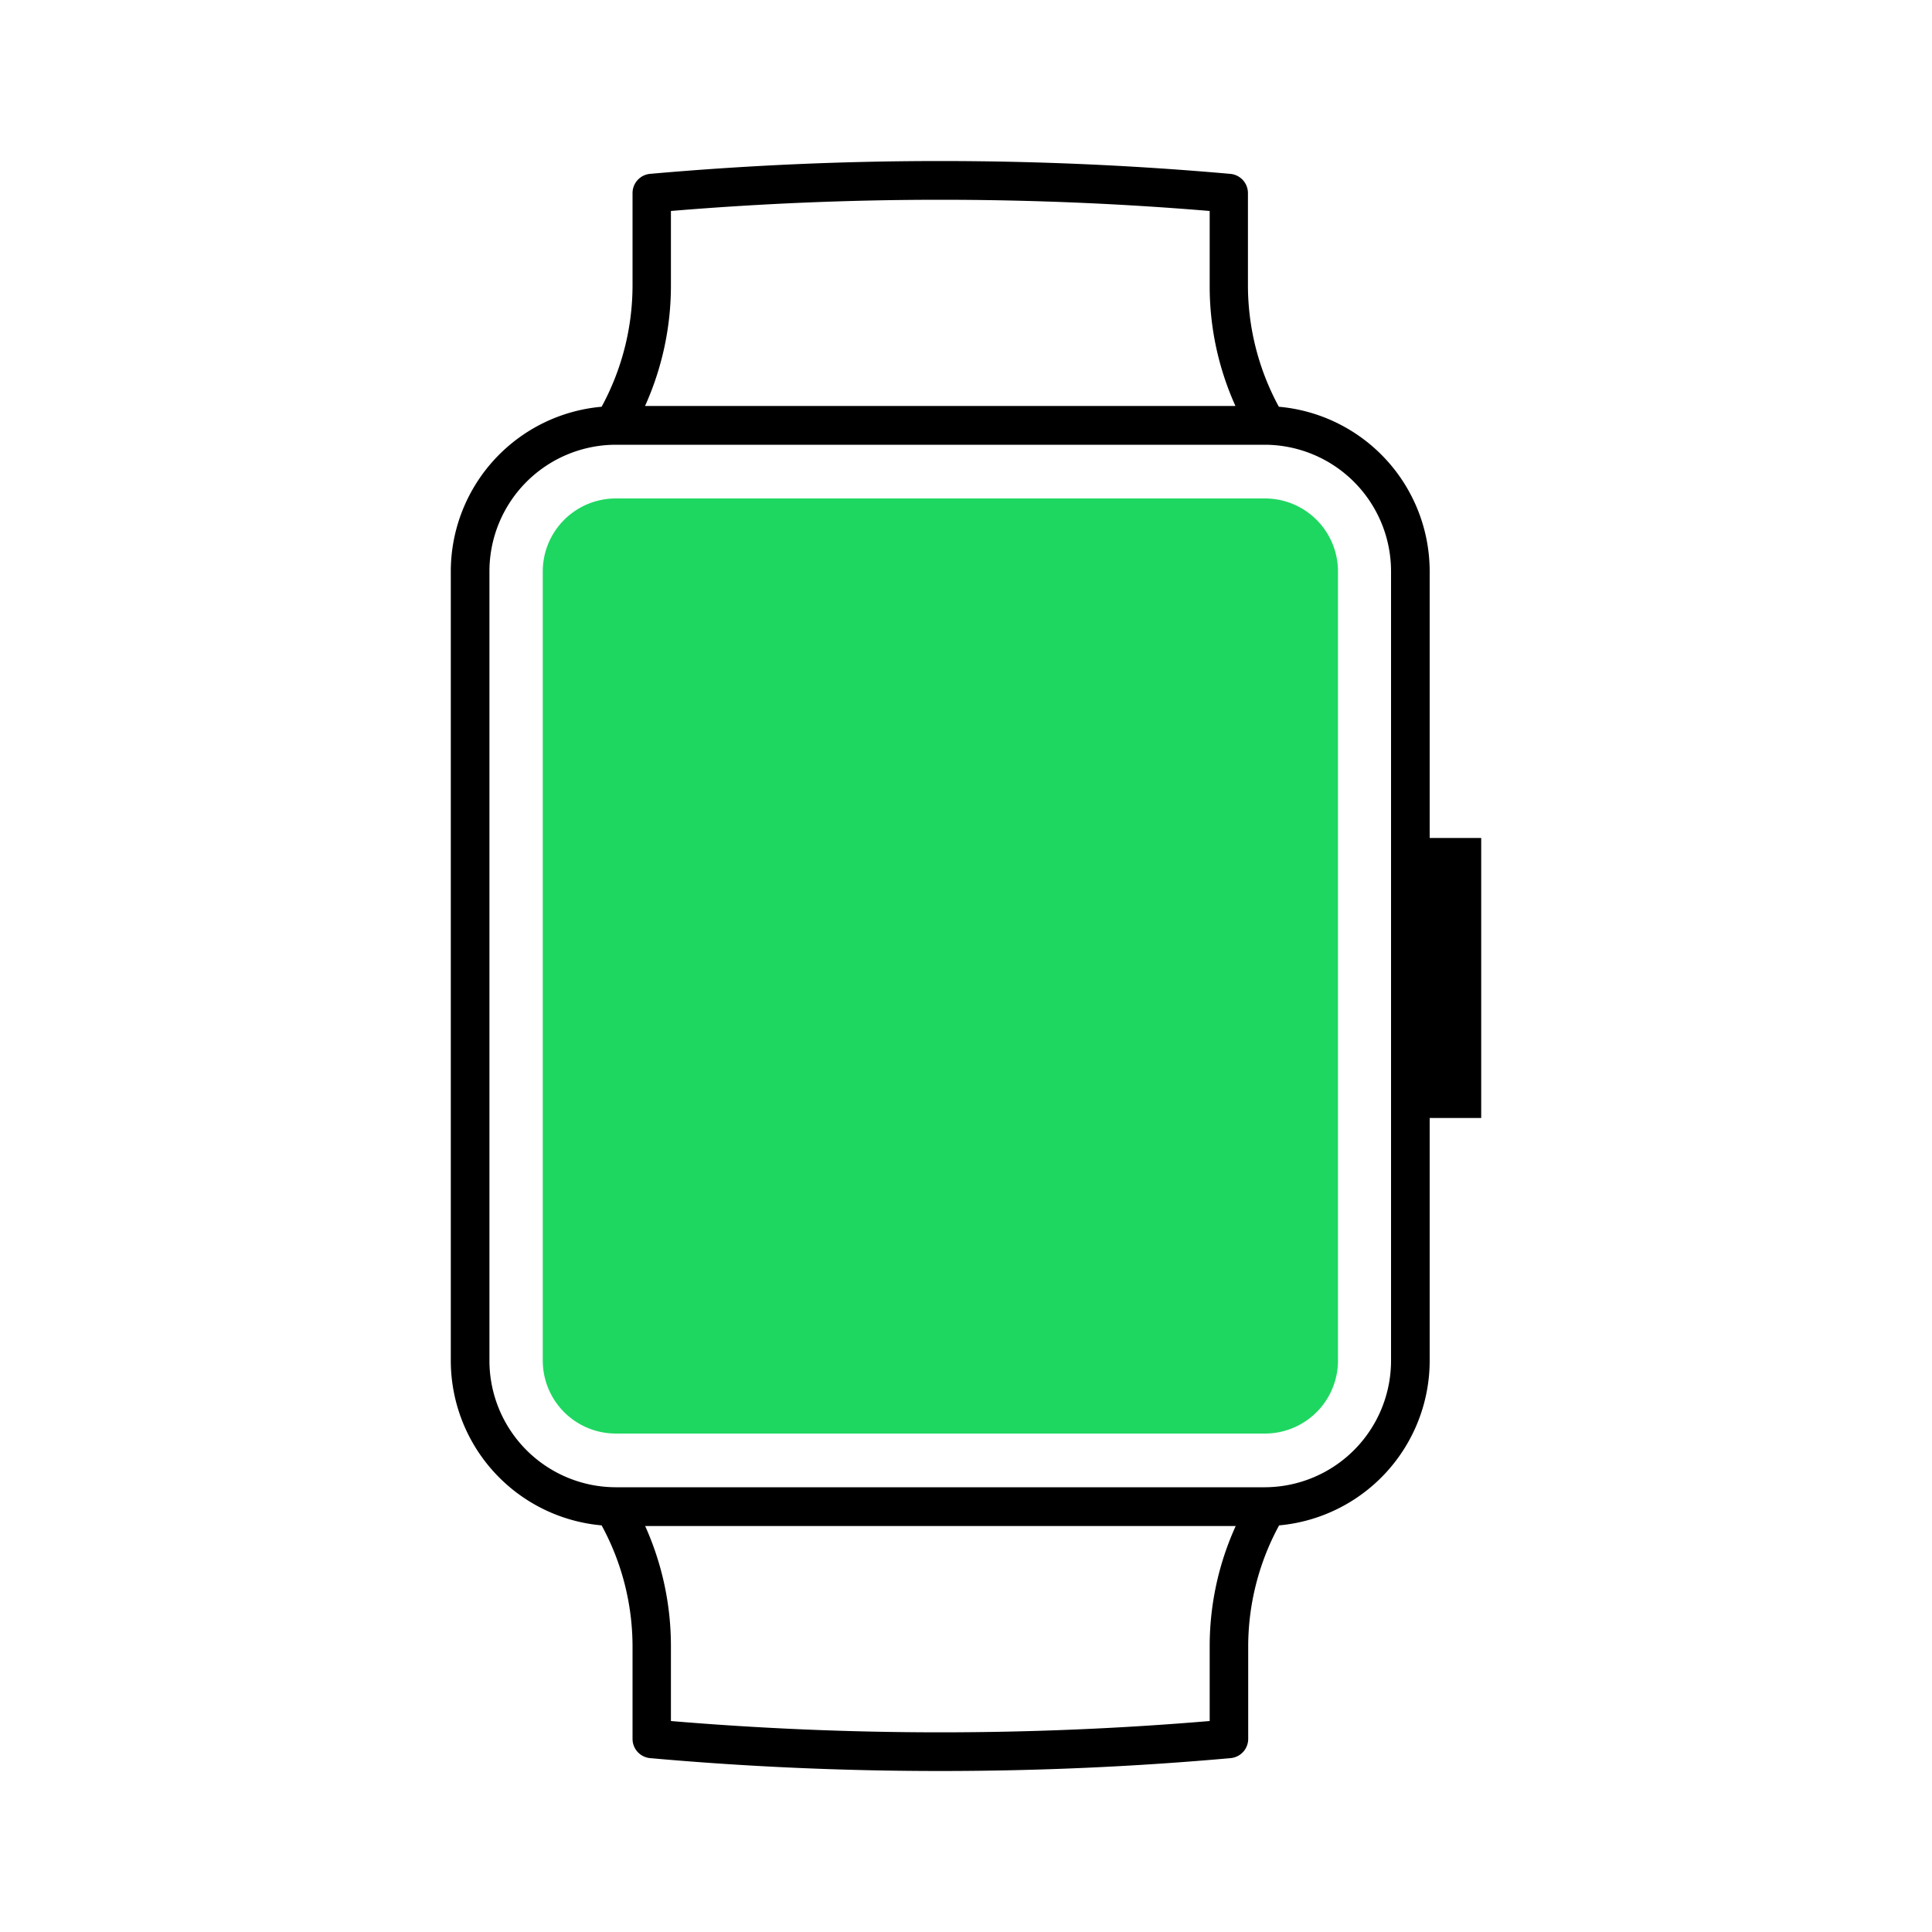 <svg id="Layer_1" data-name="Layer 1" xmlns="http://www.w3.org/2000/svg" viewBox="0 0 150 150"><defs><style>.cls-1{fill:#1ed760;}</style></defs><path class="cls-1" d="M98.24,38.7H47.78a5.67,5.67,0,0,0-5.64,5.68v61.24a5.67,5.67,0,0,0,5.64,5.68H98.24a5.67,5.67,0,0,0,5.64-5.68V44.38A5.67,5.67,0,0,0,98.24,38.7Z"/><path d="M115,65.06h-4V44.38a12.84,12.84,0,0,0-11.71-12.8,19.75,19.75,0,0,1-2.4-9.4V15a1.5,1.5,0,0,0-1.36-1.5,255.16,255.16,0,0,0-45.08,0A1.5,1.5,0,0,0,49.11,15v7.18a19.75,19.75,0,0,1-2.4,9.4A12.84,12.84,0,0,0,35,44.38v61.24a12.85,12.85,0,0,0,11.71,12.81,19.69,19.69,0,0,1,2.4,9.39V135a1.5,1.5,0,0,0,1.36,1.5c7.48.67,15,1,22.54,1s15.06-.33,22.54-1a1.5,1.5,0,0,0,1.36-1.5v-7.18a19.69,19.69,0,0,1,2.4-9.39A12.85,12.85,0,0,0,111,105.62V86.8h4ZM52.09,22.18v-5.8a251.84,251.84,0,0,1,41.83,0v5.8a22.55,22.55,0,0,0,2,9.34H50.08A22.7,22.7,0,0,0,52.09,22.18ZM93.92,127.82v5.8a249.69,249.69,0,0,1-41.83,0v-5.8a22.7,22.7,0,0,0-2-9.34H95.94A22.55,22.55,0,0,0,93.92,127.82ZM108,105.62a9.83,9.83,0,0,1-9.79,9.85H47.78A9.83,9.83,0,0,1,38,105.62V44.38a9.83,9.83,0,0,1,9.79-9.85H98.24A9.83,9.83,0,0,1,108,44.38Z"/></svg>